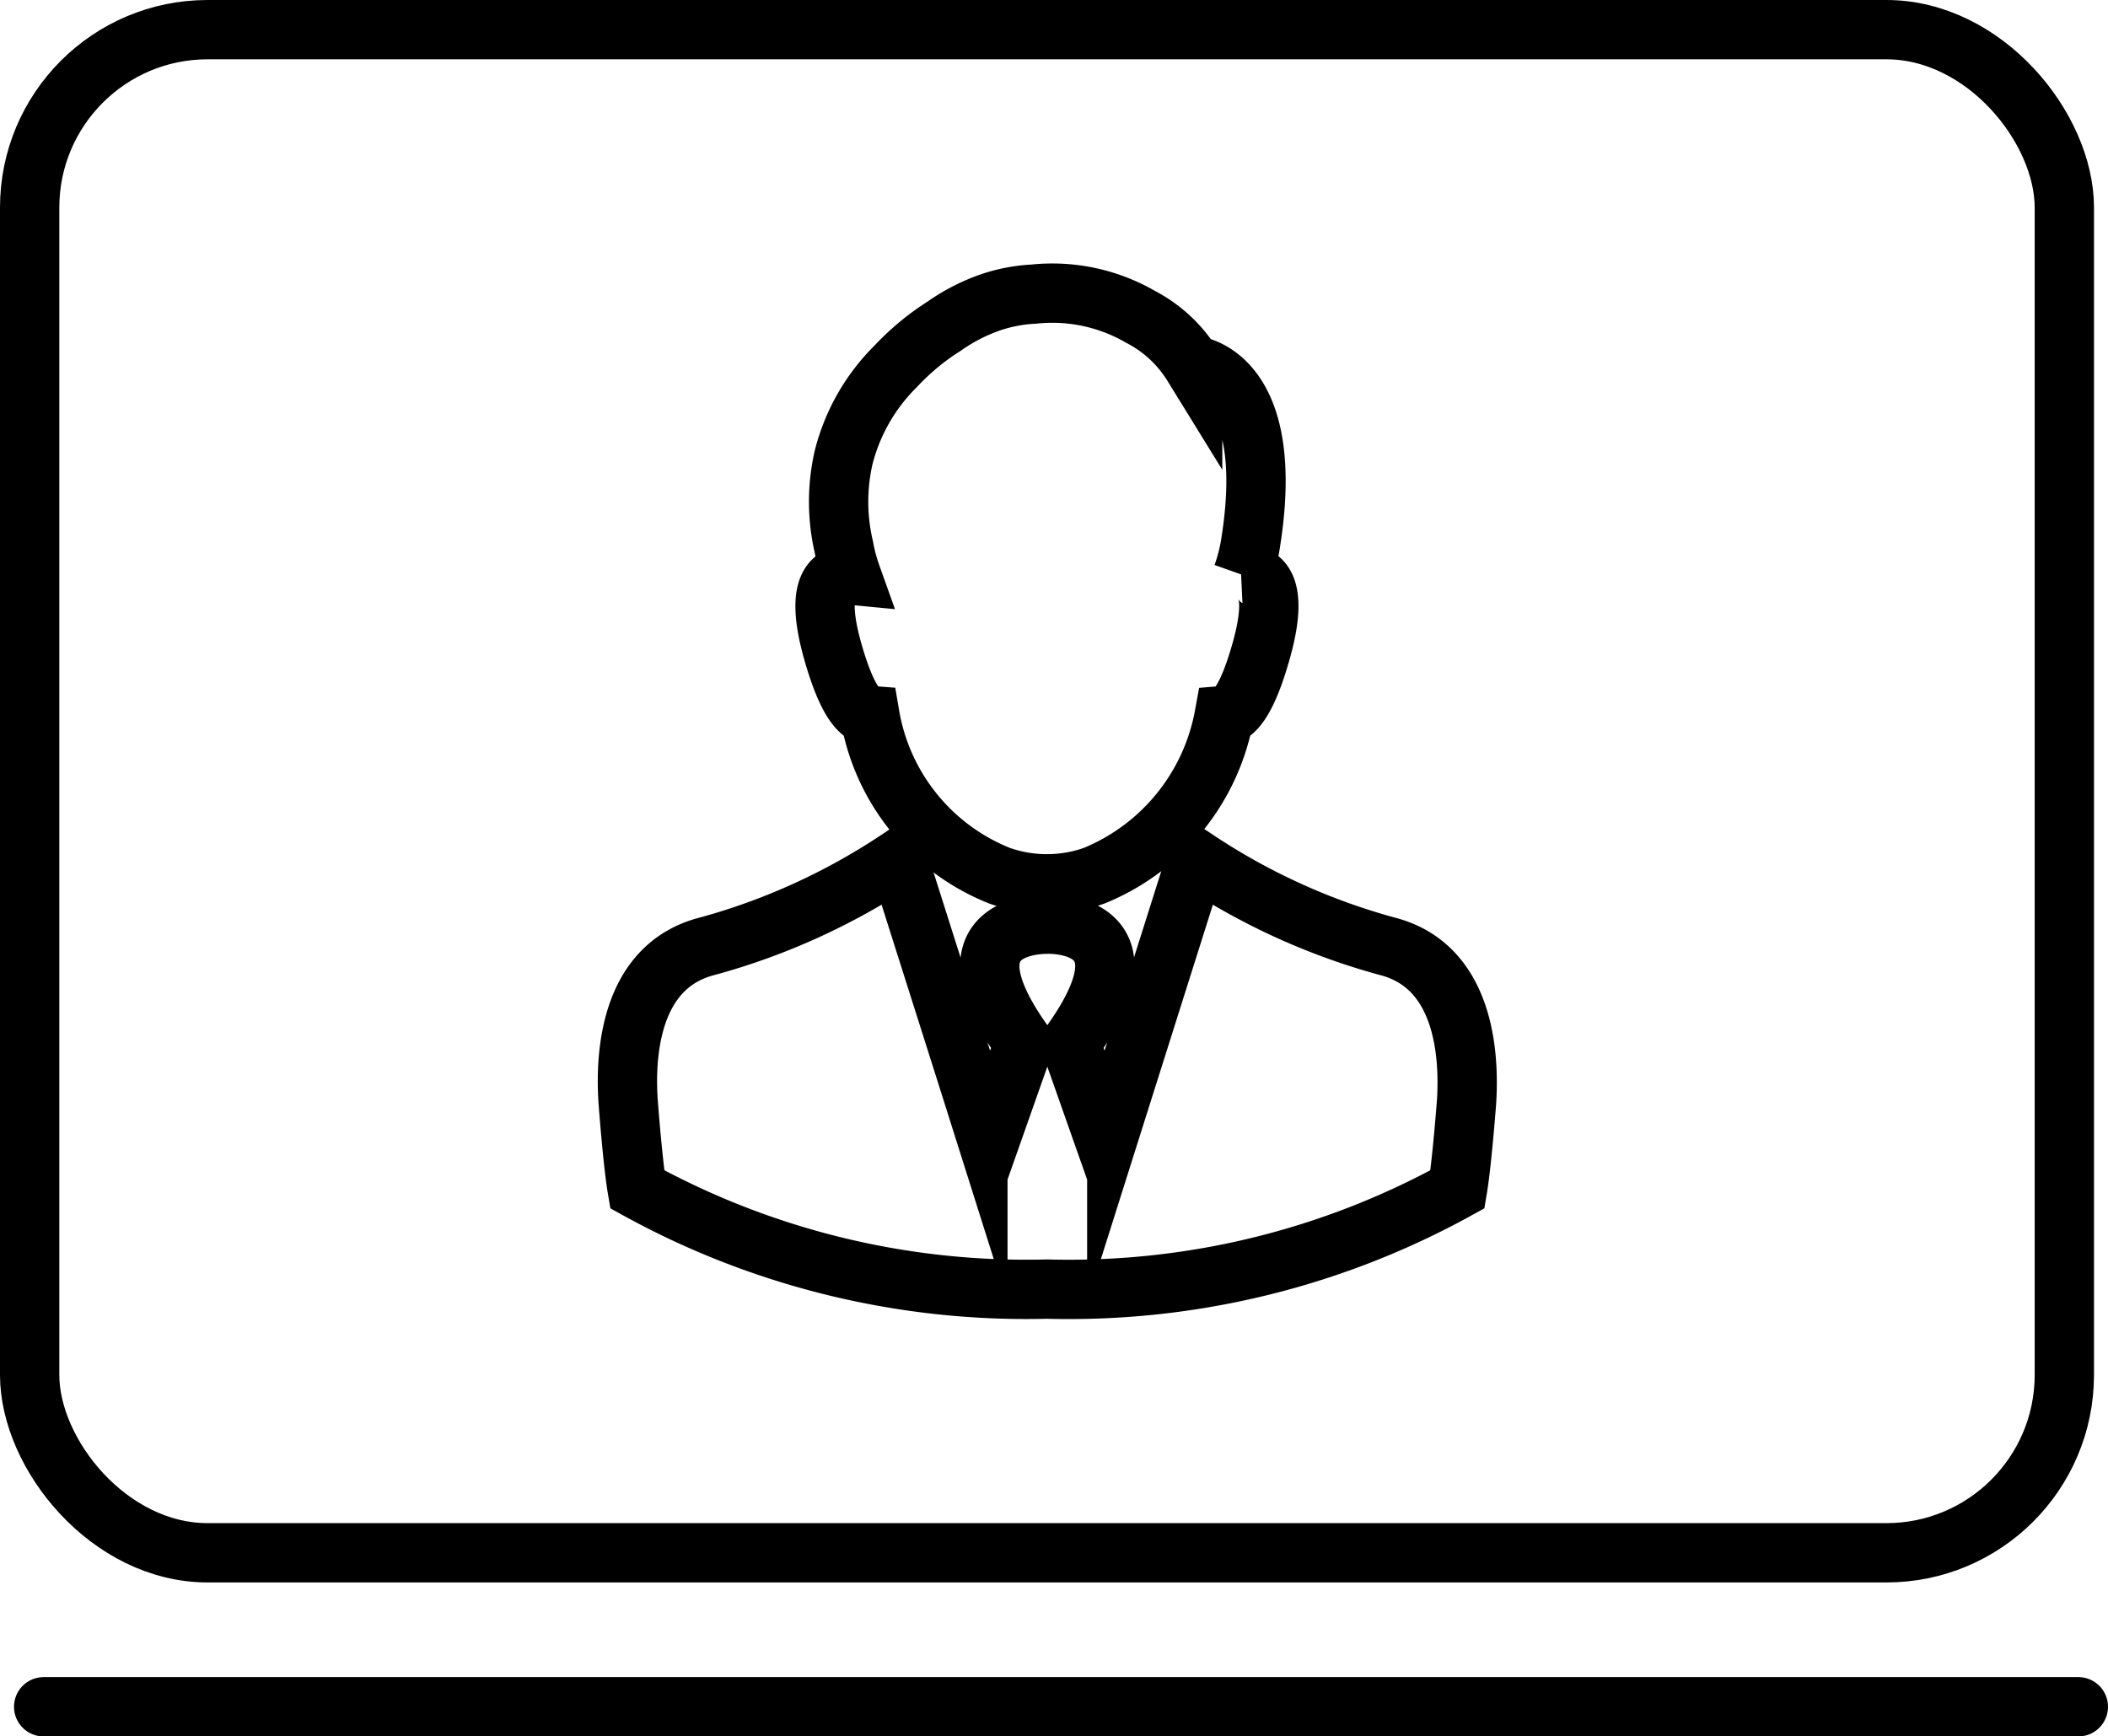 <svg id="video" xmlns="http://www.w3.org/2000/svg" width="35.539" height="29.277" viewBox="0 0 35.539 29.277">
  <rect id="Rectangle_42" data-name="Rectangle 42" width="34.303" height="25.681" rx="3" transform="translate(0.5 0.5)" fill="none" stroke="#000" stroke-miterlimit="10" stroke-width="1"/>
  <line id="Ligne_83" data-name="Ligne 83" x2="34.303" transform="translate(0.736 28.777)" fill="none" stroke="#000" stroke-linecap="round" stroke-miterlimit="10" stroke-width="1"/>
  <path id="Tracé_60" data-name="Tracé 60" d="M57.2,26.155a3.551,3.551,0,0,0,2.183,2.7,2.392,2.392,0,0,0,1.6,0,3.617,3.617,0,0,0,2.19-2.7c.167-.014.386-.247.622-1.085.323-1.144-.021-1.314-.313-1.286a3.033,3.033,0,0,0,.125-.469c.494-2.965-.966-3.066-.966-3.066a2.252,2.252,0,0,0-.88-.817,2.97,2.97,0,0,0-1.8-.382,2.694,2.694,0,0,0-.72.136h0a3.162,3.162,0,0,0-.793.407,4.156,4.156,0,0,0-.813.674,3.3,3.3,0,0,0-.88,1.544,3.351,3.351,0,0,0,.007,1.509h0a2.93,2.93,0,0,0,.125.469c-.292-.028-.636.143-.313,1.286C56.811,25.909,57.03,26.142,57.2,26.155Z" transform="translate(-42.534 -14.091)" fill="none" stroke="#000" stroke-miterlimit="10" stroke-width="1"/>
  <path id="Tracé_61" data-name="Tracé 61" d="M55.331,60.332a11.026,11.026,0,0,1-3.219-1.467l-1.126,3.563-.212.671,0-.01-.184.57-.594-1.686c1.46-2.037-.3-2.016-.393-2.013s-1.853-.024-.393,2.013l-.594,1.686-.184-.57,0,.01-.212-.671-1.13-3.563a11.026,11.026,0,0,1-3.219,1.467c-1.325.337-1.387,1.867-1.335,2.621,0,0,.076,1.026.153,1.477A13.587,13.587,0,0,0,49.6,66.113a13.545,13.545,0,0,0,6.918-1.683c.076-.452.153-1.477.153-1.477C56.718,62.2,56.655,60.669,55.331,60.332Z" transform="translate(-31.946 -44.378)" fill="none" stroke="#000" stroke-miterlimit="10" stroke-width="1"/>
</svg>
